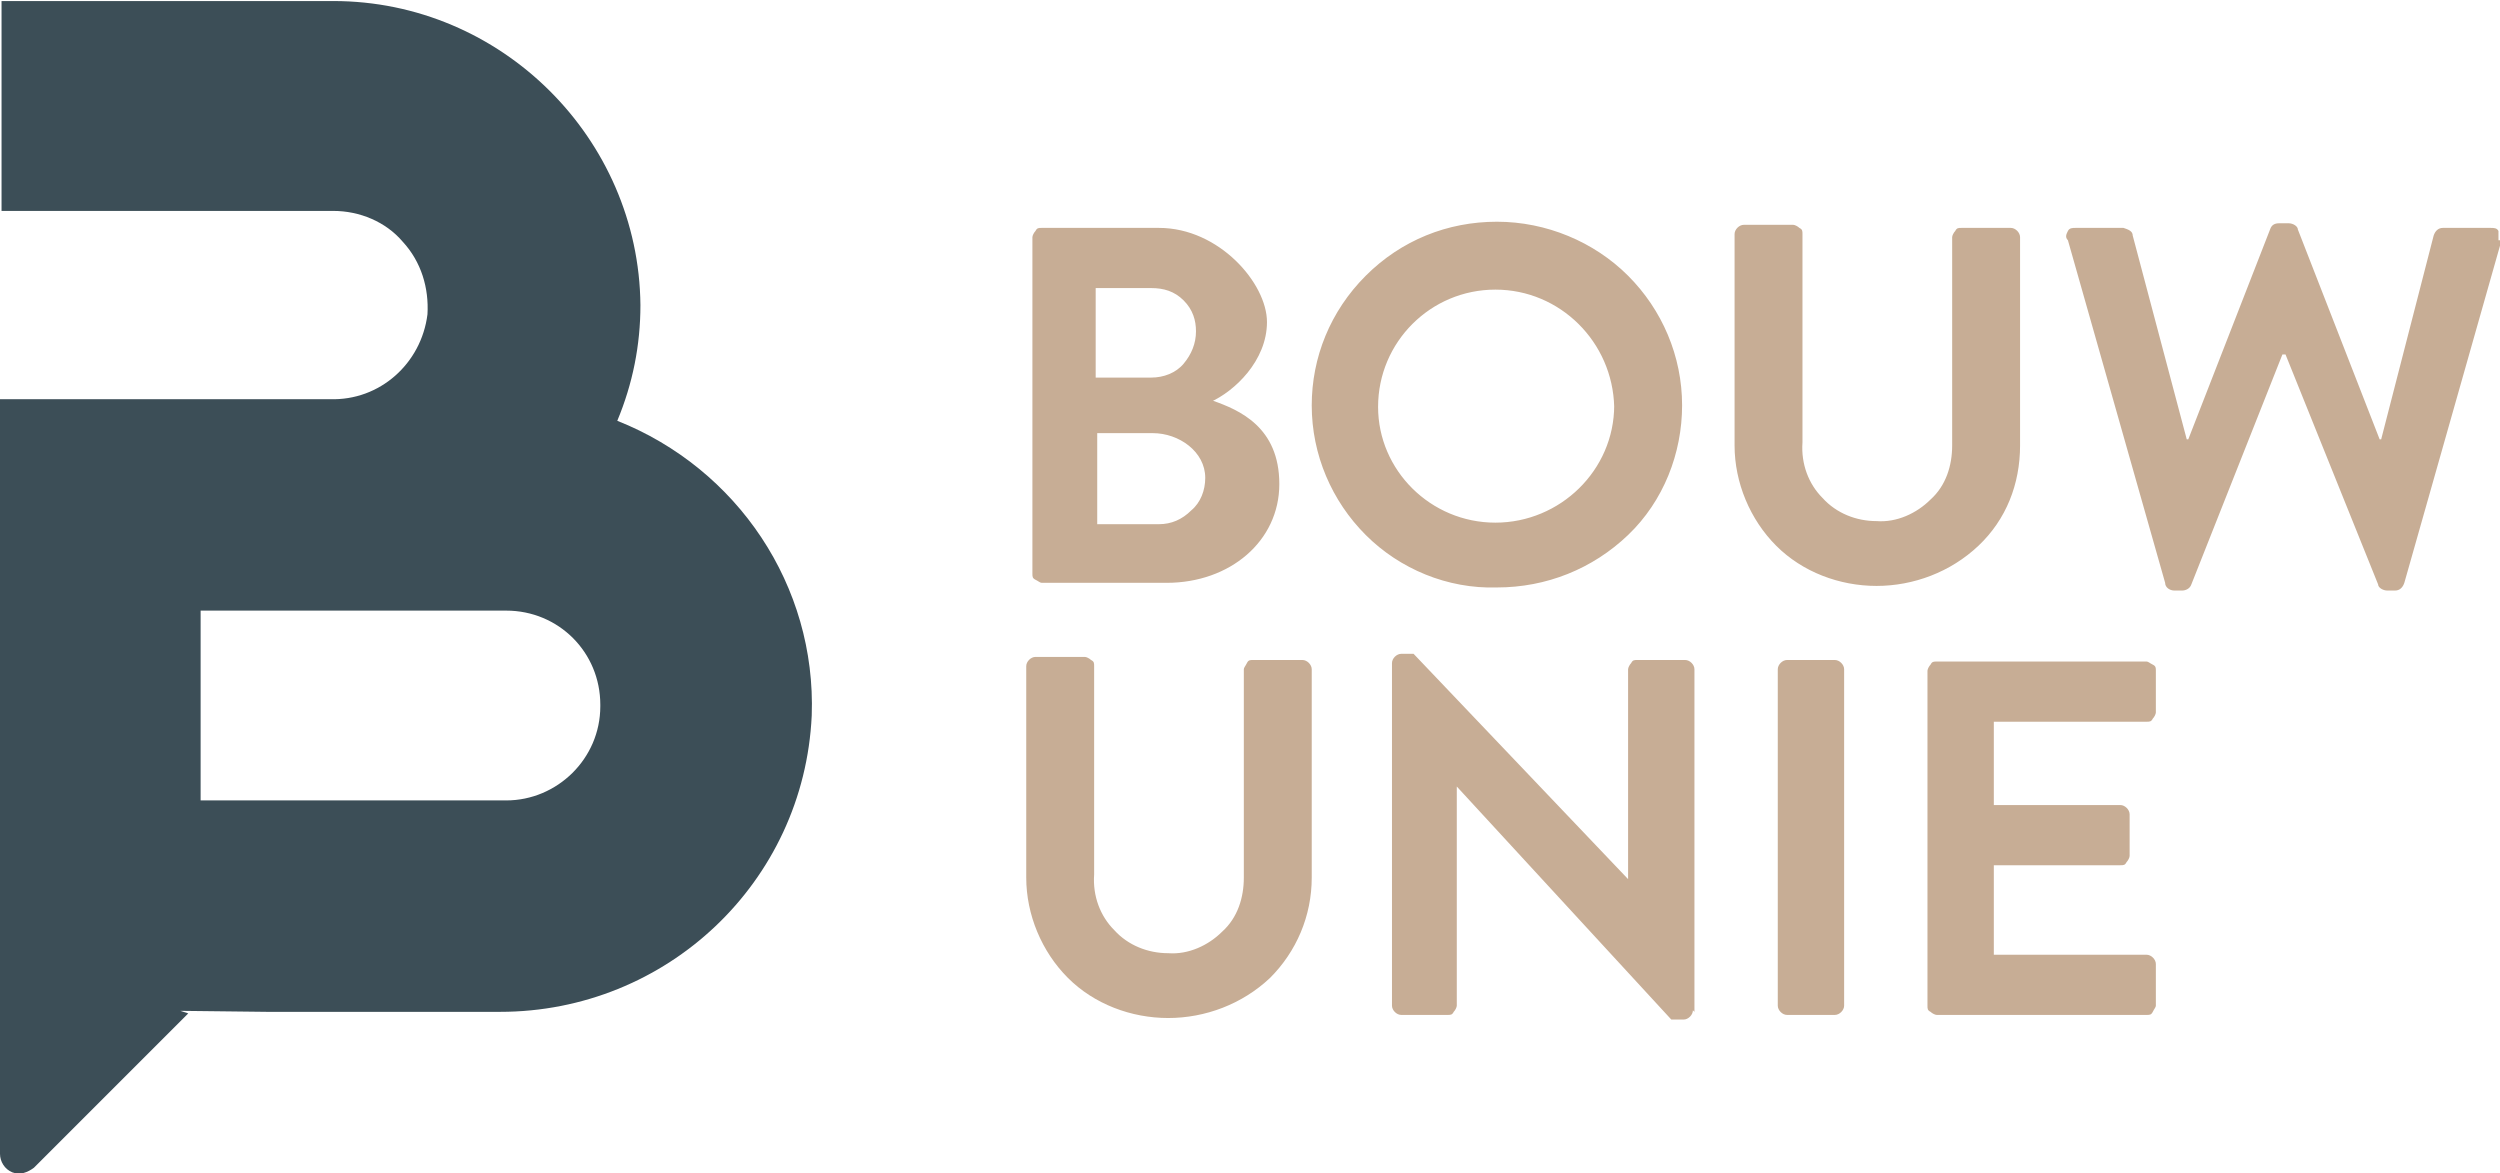 <?xml version="1.0" encoding="UTF-8"?>
<svg id="Laag_1" xmlns="http://www.w3.org/2000/svg" width="57.1mm" height="26.8mm" version="1.1" viewBox="0 0 162 75.9">
  <!-- Generator: Adobe Illustrator 29.0.1, SVG Export Plug-In . SVG Version: 2.1.0 Build 192)  -->
  <defs>
    <style>
      .st0 {
        fill: #c7ad95;
      }

      .st1 {
        fill: #3c4e57;
      }
    </style>
  </defs>
  <path class="st0" d="M161.9,15.5c0-.2,0-.4,0-.6-.1-.2-.3-.2-.5-.2h-3.1c-.3,0-.5.2-.6.5l-3.4,13.2h-.1l-5.3-13.6c0-.2-.3-.4-.6-.4h-.6c-.3,0-.5.1-.6.4l-5.3,13.6h-.1l-3.5-13.2c0-.3-.3-.4-.6-.5h-3.1c-.2,0-.4,0-.5.2-.1.2-.2.4,0,.6l6.3,22.2c0,.3.3.5.6.5h.5c.2,0,.5-.1.6-.4l5.9-14.9h.2l6,14.9c0,.2.3.4.6.4h.5c.3,0,.5-.2.6-.5l6.3-22.2ZM130.9,29v-13.7c0-.3-.3-.6-.6-.6h-3.2c-.2,0-.3,0-.4.2-.1.1-.2.3-.2.4v13.5c0,1.3-.4,2.6-1.4,3.5-.9.9-2.2,1.5-3.5,1.4-1.3,0-2.6-.5-3.5-1.5-.9-.9-1.4-2.2-1.3-3.6v-13.5c0-.2,0-.3-.2-.4-.1-.1-.3-.2-.4-.2h-3.2c-.3,0-.6.3-.6.6v13.7c0,2.4,1,4.8,2.7,6.5,1.7,1.7,4.1,2.6,6.5,2.6,2.4,0,4.8-.9,6.6-2.6s2.7-4,2.7-6.5h0ZM109,26.2c0-3.2-1.3-6.2-3.5-8.4s-5.3-3.5-8.5-3.5c-3.2,0-6.2,1.2-8.5,3.5s-3.5,5.3-3.5,8.4c0,3.2,1.3,6.2,3.5,8.4s5.3,3.5,8.5,3.4c3.2,0,6.2-1.2,8.5-3.4,2.3-2.2,3.5-5.3,3.5-8.4h0ZM104.6,26.2c0,4.2-3.5,7.6-7.7,7.6-4.2,0-7.6-3.4-7.6-7.5,0-4.2,3.4-7.6,7.6-7.6,4.2,0,7.6,3.4,7.7,7.6h0ZM78.4,26c1.6-.7,3.7-2.7,3.7-5.2s-3.1-6.1-7-6.1h-7.6c-.2,0-.3,0-.4.2-.1.1-.2.3-.2.4v21.8c0,.2,0,.3.2.4s.3.2.4.2h8.1c4.1,0,7.3-2.7,7.3-6.4s-2.6-4.8-4.3-5.4h0ZM77.5,21.4c0,.8-.3,1.5-.8,2.1s-1.3.9-2.1.9h-3.6v-5.8h3.6c.8,0,1.5.2,2.1.8s.8,1.3.8,2h0ZM78.1,30.9c0,.8-.3,1.6-.9,2.1-.6.6-1.3.9-2.1.9h-4v-5.9h3.6c1.7,0,3.4,1.2,3.4,2.9h0Z"/>
  <path class="st0" d="M109.8,65.5v-22.2c0-.3-.3-.6-.6-.6h-3.1c-.2,0-.3,0-.4.2-.1.1-.2.3-.2.4v13.6h0l-13.9-14.6h-.8c-.3,0-.6.3-.6.6v22.2c0,.3.3.6.6.6h3c.2,0,.3,0,.4-.2.1-.1.2-.3.2-.4v-14.2h0l13.9,15.1h.8c.3,0,.6-.3.6-.6ZM85,43.3c0-.3-.3-.6-.6-.6h-3.2c-.2,0-.3,0-.4.2s-.2.3-.2.4v13.5c0,1.3-.4,2.6-1.4,3.5-.9.9-2.2,1.5-3.5,1.4-1.3,0-2.6-.5-3.5-1.5-.9-.9-1.4-2.2-1.3-3.6v-13.5c0-.2,0-.3-.2-.4-.1-.1-.3-.2-.4-.2h-3.2c-.3,0-.6.3-.6.6v13.7c0,2.4,1,4.8,2.7,6.5,1.7,1.7,4.1,2.6,6.5,2.6,2.4,0,4.8-.9,6.6-2.6,1.7-1.7,2.7-4,2.7-6.5v-13.7ZM115.2,43.3v21.8c0,.3.3.6.6.6h3.1c.3,0,.6-.3.6-.6v-21.8c0-.3-.3-.6-.6-.6h-3.1c-.3,0-.6.3-.6.6ZM124.9,43.3v21.8c0,.2,0,.3.2.4.1.1.3.2.4.2h13.6c.2,0,.3,0,.4-.2s.2-.3.2-.4v-2.7c0-.3-.3-.6-.6-.6h-9.9v-5.8h8.2c.2,0,.3,0,.4-.2.1-.1.2-.3.2-.4v-2.7c0-.3-.3-.6-.6-.6h-8.2v-5.4h9.9c.2,0,.3,0,.4-.2.1-.1.2-.3.2-.4v-2.7c0-.2,0-.3-.2-.4s-.3-.2-.4-.2h-13.6c-.2,0-.3,0-.4.2-.1.1-.2.3-.2.4h0Z"/>
  <path id="Path_28691" class="st1" d="M0,61.7v13c0,.5.3,1,.8,1.2.5.2,1,0,1.4-.3l10-10M38.9,45.7c0,3.4-2.8,6.1-6.1,6.1H13v-12.3h19.8c3.4,0,6.1,2.7,6.1,6.1M17.3,65.5h15.1c10.8,0,19.7-8.4,20.2-19.2.3-8.4-4.8-16-12.6-19.1,1-2.4,1.5-4.9,1.5-7.5C41.4,8.9,32.5,0,21.6,0H.1s0,13.6,0,13.6h21.5c1.7,0,3.4.7,4.5,2,1.2,1.3,1.7,3,1.6,4.7-.4,3.2-3.1,5.6-6.3,5.5H0v13.6s0,12.3,0,12.3h0v13.6"/>
</svg>